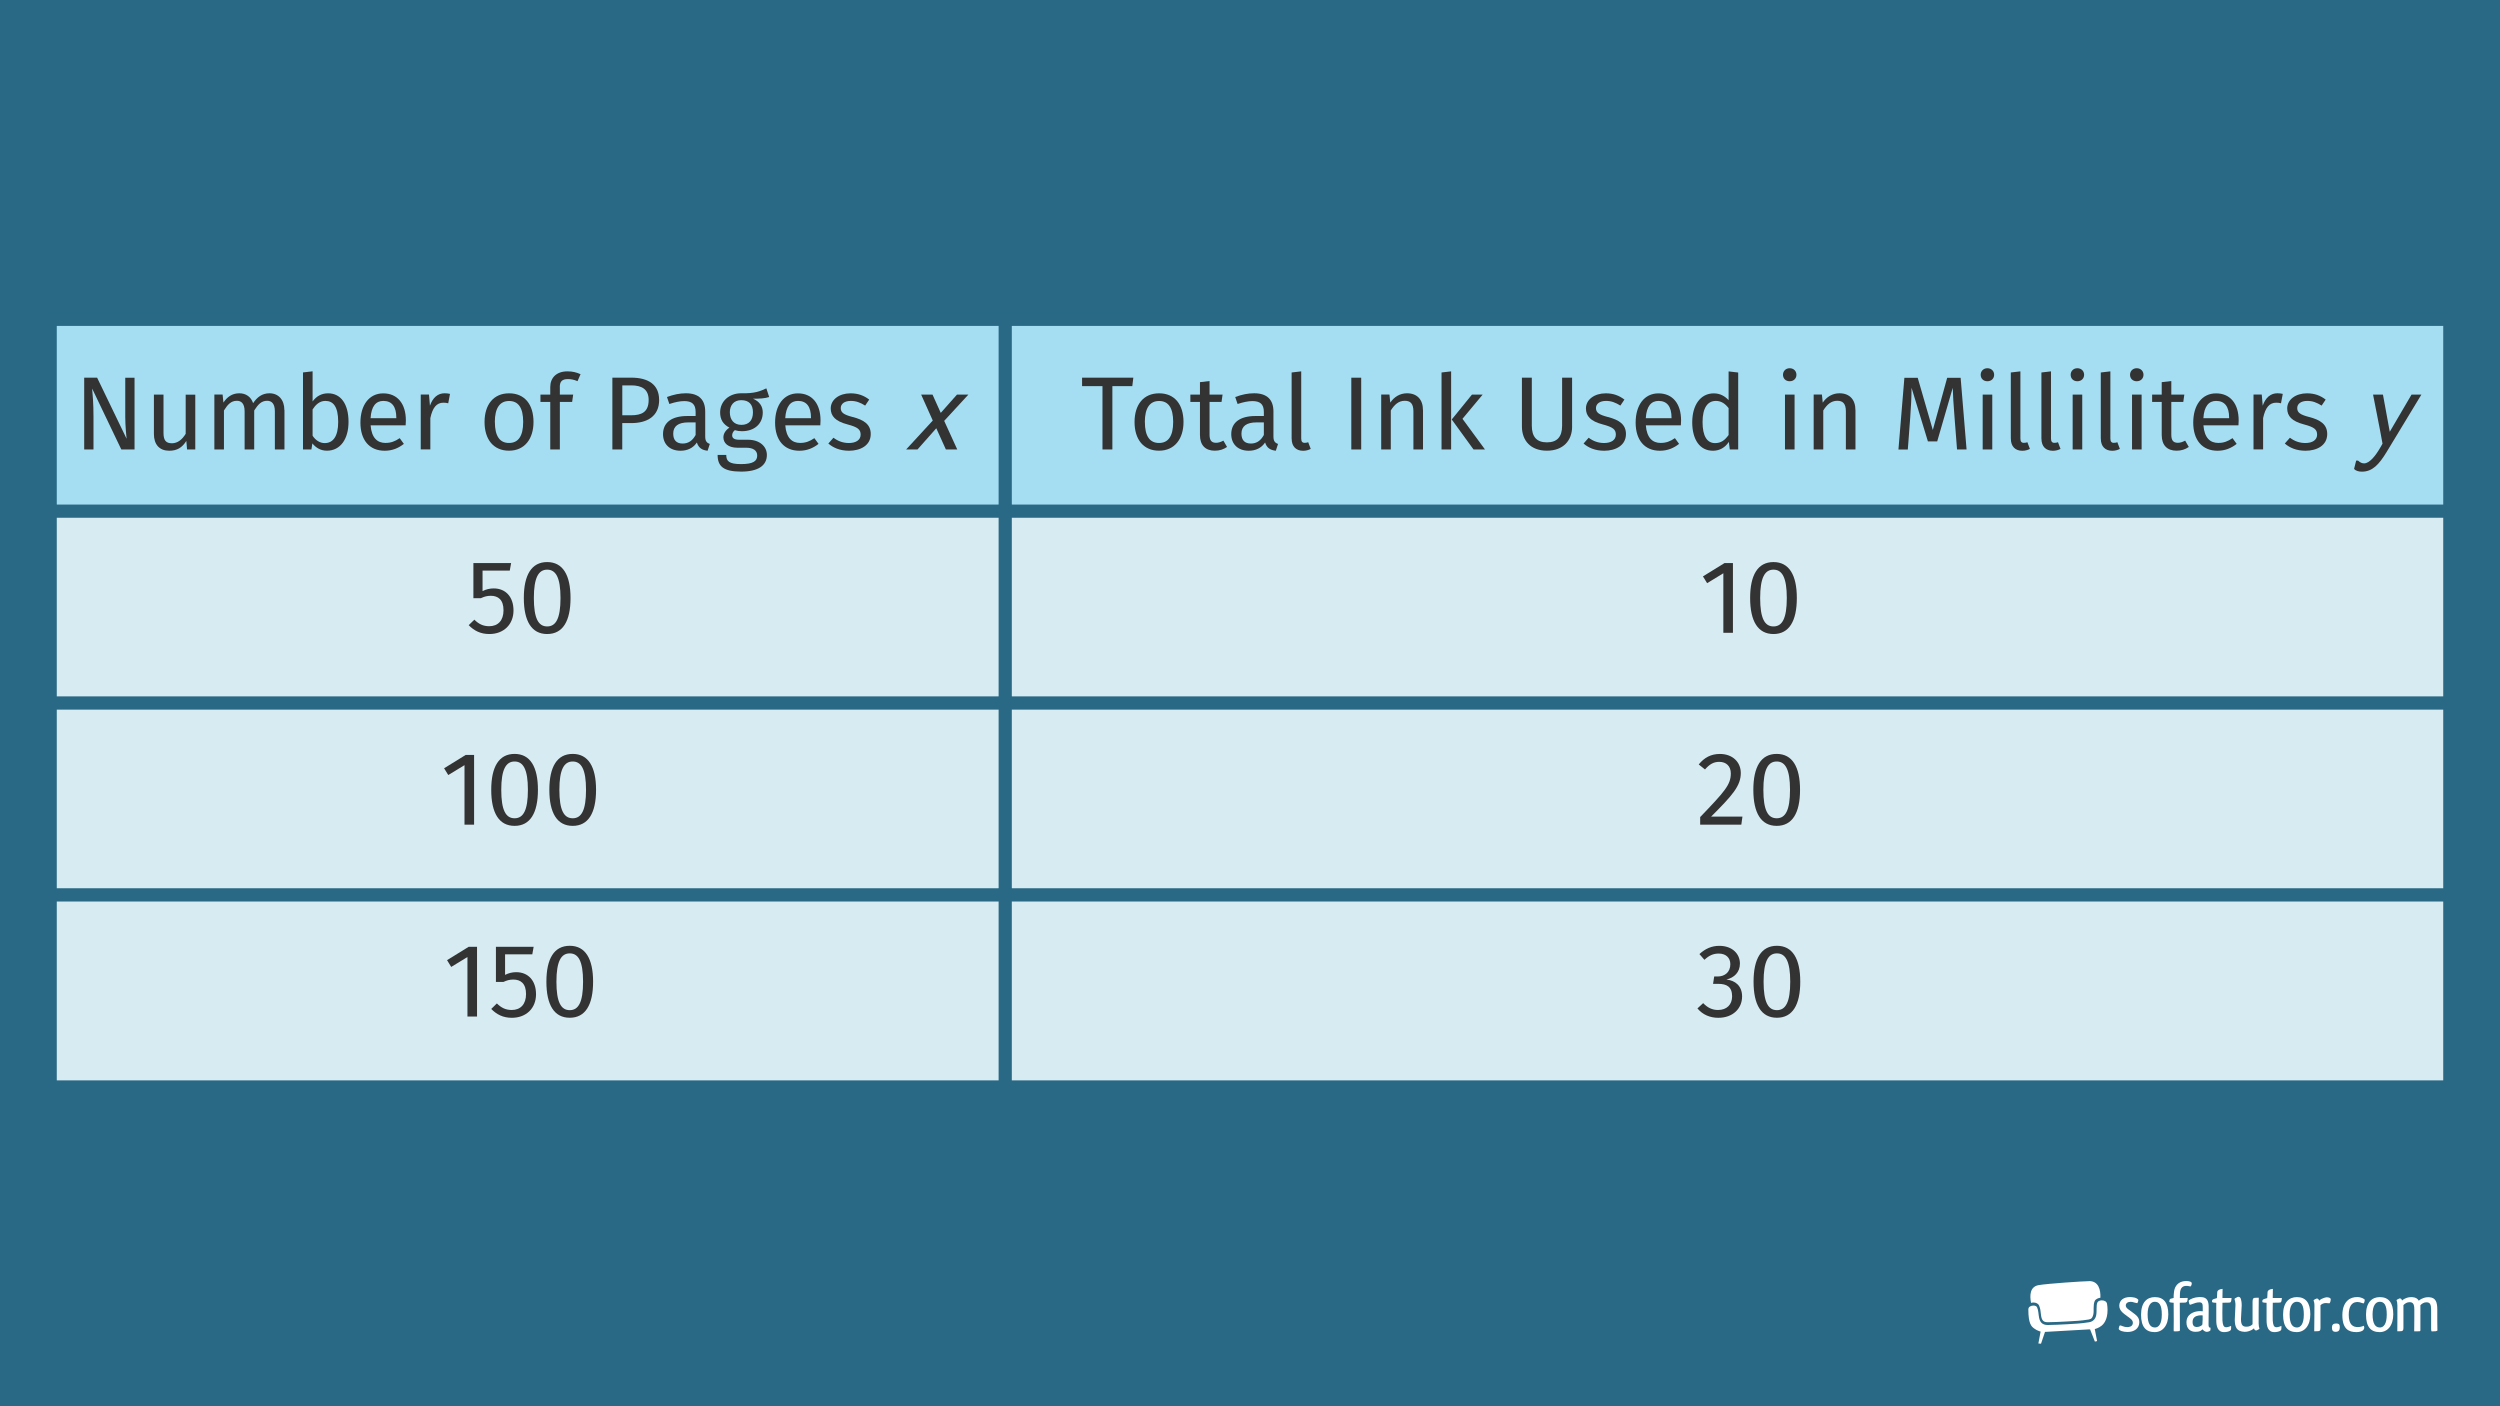 <?xml version="1.0" encoding="UTF-8"?>
<svg xmlns="http://www.w3.org/2000/svg" width="576" height="324" viewBox="0 0 576 324">
  <g id="Layer_1" data-name="Layer 1">
    <rect x="0" y="0" width="576" height="324" fill="#296985" stroke-width="0"/>
  </g>
  <g id="LaTeX_60px">
    <rect x="11.58" y="73.59" width="220.04" height="44.21" fill="#a5def2" stroke="#296985" stroke-miterlimit="10" stroke-width="3"/>
    <rect x="231.62" y="73.59" width="332.8" height="44.21" fill="#a5def2" stroke="#296985" stroke-miterlimit="10" stroke-width="3"/>
    <rect x="11.58" y="117.79" width="220.04" height="44.21" fill="#d7ebf2" stroke="#296985" stroke-miterlimit="10" stroke-width="3"/>
    <rect x="231.62" y="117.79" width="332.8" height="44.21" fill="#d7ebf2" stroke="#296985" stroke-miterlimit="10" stroke-width="3"/>
    <rect x="11.58" y="162" width="220.04" height="44.21" fill="#d7ebf2" stroke="#296985" stroke-miterlimit="10" stroke-width="3"/>
    <rect x="231.62" y="162" width="332.8" height="44.21" fill="#d7ebf2" stroke="#296985" stroke-miterlimit="10" stroke-width="3"/>
    <rect x="11.58" y="206.21" width="220.04" height="44.21" fill="#d7ebf2" stroke="#296985" stroke-miterlimit="10" stroke-width="3"/>
    <rect x="231.62" y="206.21" width="332.8" height="44.21" fill="#d7ebf2" stroke="#296985" stroke-miterlimit="10" stroke-width="3"/>
  </g>
  <g id="Layer_4" data-name="Layer 4">
    <g>
      <path d="m31,103.56h-3.05l-6.72-14.04c.12,1.37.31,3.38.31,6.46v7.58h-2.14v-16.54h2.98l6.79,14.07c-.05-.38-.31-3.02-.31-5.04v-9.02h2.14v16.54Z" fill="#333" stroke-width="0"/>
      <path d="m45,103.56h-1.9l-.17-1.97c-.96,1.54-2.14,2.26-3.94,2.26-2.21,0-3.53-1.39-3.53-3.86v-9.07h2.21v8.83c0,1.73.58,2.38,1.94,2.38s2.4-.91,3.17-2.18v-9.02h2.21v12.65Z" fill="#333" stroke-width="0"/>
      <path d="m65.54,94.48v9.07h-2.21v-8.76c0-1.9-.82-2.45-1.78-2.45-1.37,0-2.11.89-2.98,2.23v8.98h-2.21v-8.76c0-1.9-.82-2.45-1.78-2.45-1.37,0-2.14.89-2.98,2.23v8.98h-2.21v-12.65h1.9l.19,1.85c.84-1.27,1.99-2.14,3.65-2.14,1.56,0,2.71.84,3.19,2.28.91-1.37,2.06-2.28,3.77-2.28,2.06,0,3.43,1.49,3.43,3.86Z" fill="#333" stroke-width="0"/>
      <path d="m80.3,97.22c0,3.96-1.9,6.62-4.97,6.62-1.39,0-2.5-.62-3.36-1.68l-.22,1.39h-1.94v-17.74l2.21-.26v6.94c.86-1.18,2.04-1.87,3.58-1.87,2.86,0,4.7,2.38,4.7,6.6Zm-2.38,0c0-3.6-1.18-4.85-2.95-4.85-1.39,0-2.3.96-2.95,1.97v6.05c.65,1.01,1.66,1.7,2.78,1.7,1.85,0,3.12-1.42,3.12-4.87Z" fill="#333" stroke-width="0"/>
      <path d="m93.45,97.99h-8.06c.22,2.93,1.58,4.06,3.41,4.06,1.25,0,2.18-.34,3.29-1.1l.96,1.32c-1.25.98-2.66,1.58-4.42,1.58-3.53,0-5.59-2.47-5.59-6.48s1.99-6.74,5.26-6.74,5.21,2.38,5.21,6.24c0,.43-.02.84-.05,1.13Zm-2.14-1.78c0-2.47-.98-3.84-2.98-3.84-1.68,0-2.78,1.18-2.95,3.98h5.93v-.14Z" fill="#333" stroke-width="0"/>
      <path d="m103.68,90.76l-.41,2.16c-.38-.1-.65-.14-1.1-.14-1.58,0-2.5,1.13-3.02,3.55v7.22h-2.21v-12.65h1.9l.22,2.57c.67-1.9,1.85-2.86,3.38-2.86.41,0,.86.05,1.25.14Z" fill="#333" stroke-width="0"/>
      <path d="m122.92,97.22c0,3.91-2.06,6.62-5.64,6.62s-5.64-2.59-5.64-6.6,2.06-6.62,5.66-6.62,5.62,2.59,5.62,6.6Zm-8.9.02c0,3.29,1.15,4.82,3.26,4.82s3.26-1.54,3.26-4.85-1.15-4.82-3.24-4.82-3.29,1.54-3.29,4.85Z" fill="#333" stroke-width="0"/>
      <path d="m128.99,89.16v1.75h3.07l-.24,1.7h-2.83v10.94h-2.21v-10.94h-2.26v-1.7h2.26v-1.73c0-2.11,1.39-3.62,3.96-3.62,1.2,0,2.02.22,3.02.65l-.7,1.61c-.82-.36-1.56-.48-2.21-.48-1.39,0-1.87.6-1.87,1.82Z" fill="#333" stroke-width="0"/>
      <path d="m151.87,92.13c0,3.79-2.76,5.35-6.41,5.35h-2.09v6.07h-2.28v-16.54h4.34c3.98,0,6.43,1.63,6.43,5.11Zm-2.42.02c0-2.47-1.58-3.36-4.03-3.36h-2.04v6.89h1.99c2.45,0,4.08-.72,4.08-3.53Z" fill="#333" stroke-width="0"/>
      <path d="m163.53,102.31l-.5,1.54c-1.27-.14-2.09-.65-2.47-1.9-.89,1.32-2.23,1.9-3.77,1.9-2.52,0-4.03-1.56-4.03-3.82,0-2.71,2.04-4.18,5.57-4.18h1.94v-.94c0-1.82-.89-2.5-2.64-2.5-.94,0-2.11.24-3.41.67l-.55-1.61c1.56-.58,2.95-.86,4.37-.86,3.05,0,4.44,1.56,4.44,4.2v5.78c0,1.1.41,1.46,1.06,1.7Zm-3.26-2.09v-2.9h-1.66c-2.33,0-3.5.86-3.5,2.59,0,1.49.74,2.28,2.18,2.28,1.3,0,2.26-.65,2.98-1.97Z" fill="#333" stroke-width="0"/>
      <path d="m177.21,91.48c-1.06.34-2.26.38-3.7.38,1.49.67,2.23,1.73,2.23,3.19,0,2.5-1.8,4.3-4.82,4.3-.58,0-1.08-.07-1.61-.24-.36.26-.62.72-.62,1.18,0,.58.36,1.03,1.66,1.03h2.02c2.59,0,4.32,1.49,4.32,3.5,0,2.45-2.02,3.84-5.93,3.84-4.13,0-5.42-1.27-5.42-3.84h1.99c0,1.44.65,2.11,3.43,2.11s3.7-.7,3.7-1.97c0-1.2-.96-1.8-2.54-1.8h-1.99c-2.26,0-3.26-1.13-3.26-2.4,0-.82.48-1.63,1.39-2.23-1.46-.77-2.14-1.87-2.14-3.5,0-2.59,2.09-4.42,4.87-4.42,3.14.07,4.3-.46,5.78-1.13l.65,1.99Zm-9.05,3.55c0,1.68.94,2.86,2.66,2.86s2.66-1.06,2.66-2.88-.91-2.81-2.71-2.81c-1.7,0-2.62,1.18-2.62,2.83Z" fill="#333" stroke-width="0"/>
      <path d="m188.99,97.99h-8.06c.22,2.93,1.58,4.06,3.41,4.06,1.25,0,2.18-.34,3.29-1.1l.96,1.32c-1.25.98-2.66,1.58-4.42,1.58-3.53,0-5.59-2.47-5.59-6.48s1.99-6.74,5.26-6.74,5.21,2.38,5.21,6.24c0,.43-.02.84-.05,1.13Zm-2.14-1.78c0-2.47-.98-3.84-2.98-3.84-1.68,0-2.78,1.18-2.95,3.98h5.93v-.14Z" fill="#333" stroke-width="0"/>
      <path d="m200.27,92.06l-.94,1.39c-1.13-.72-2.11-1.08-3.29-1.08-1.44,0-2.33.65-2.33,1.66s.67,1.51,2.71,2.04c2.66.67,4.2,1.73,4.2,3.94,0,2.64-2.42,3.84-4.99,3.84-2.14,0-3.67-.7-4.78-1.66l1.18-1.34c1.01.77,2.18,1.22,3.55,1.22,1.66,0,2.71-.72,2.71-1.92s-.62-1.73-3.07-2.38c-2.74-.72-3.82-1.9-3.82-3.67,0-2.02,1.94-3.48,4.56-3.48,1.78,0,3.1.53,4.3,1.44Z" fill="#333" stroke-width="0"/>
    </g>
    <g>
      <path d="m260.87,88.96h-4.58v14.59h-2.28v-14.59h-4.7v-1.94h11.81l-.24,1.94Z" fill="#333" stroke-width="0"/>
      <path d="m272.68,97.22c0,3.91-2.06,6.62-5.64,6.62s-5.64-2.59-5.64-6.6,2.06-6.62,5.66-6.62,5.62,2.59,5.62,6.6Zm-8.9.02c0,3.29,1.15,4.82,3.26,4.82s3.26-1.54,3.26-4.85-1.15-4.82-3.24-4.82-3.29,1.54-3.29,4.85Z" fill="#333" stroke-width="0"/>
      <path d="m282.71,102.98c-.84.58-1.75.86-2.83.86-2.14,0-3.41-1.25-3.41-3.6v-7.63h-2.21v-1.7h2.21v-2.86l2.21-.26v3.12h3l-.24,1.7h-2.76v7.54c0,1.27.41,1.87,1.51,1.87.55,0,1.06-.17,1.68-.5l.84,1.46Z" fill="#333" stroke-width="0"/>
      <path d="m294.45,102.31l-.5,1.54c-1.27-.14-2.09-.65-2.47-1.9-.89,1.32-2.23,1.9-3.77,1.9-2.52,0-4.03-1.56-4.03-3.82,0-2.71,2.04-4.18,5.57-4.18h1.94v-.94c0-1.82-.89-2.5-2.64-2.5-.94,0-2.11.24-3.41.67l-.55-1.61c1.56-.58,2.95-.86,4.37-.86,3.05,0,4.44,1.56,4.44,4.2v5.78c0,1.1.41,1.46,1.06,1.7Zm-3.26-2.09v-2.9h-1.66c-2.33,0-3.5.86-3.5,2.59,0,1.49.74,2.28,2.18,2.28,1.3,0,2.26-.65,2.98-1.97Z" fill="#333" stroke-width="0"/>
      <path d="m297.59,101.06v-15.24l2.21-.26v15.46c0,.67.22,1.01.79,1.01.31,0,.58-.05.82-.14l.58,1.54c-.48.26-1.1.43-1.75.43-1.61,0-2.64-.98-2.64-2.78Z" fill="#333" stroke-width="0"/>
      <path d="m313.62,103.56h-2.28v-16.54h2.28v16.54Z" fill="#333" stroke-width="0"/>
      <path d="m327.86,94.48v9.07h-2.21v-8.76c0-1.9-.77-2.45-1.99-2.45-1.42,0-2.38.89-3.22,2.23v8.98h-2.21v-12.65h1.9l.19,1.87c.86-1.3,2.21-2.16,3.86-2.16,2.33,0,3.67,1.46,3.67,3.86Z" fill="#333" stroke-width="0"/>
      <path d="m334.34,103.56h-2.21v-17.74l2.21-.26v18Zm2.62-7.06l5.18,7.06h-2.64l-5.02-6.91,4.66-5.74h2.47l-4.66,5.59Z" fill="#333" stroke-width="0"/>
      <path d="m362.22,98.25c0,3.29-2.09,5.59-5.81,5.59s-5.76-2.3-5.76-5.59v-11.23h2.28v11.06c0,2.57,1.13,3.84,3.48,3.84s3.5-1.27,3.5-3.84v-11.06h2.3v11.23Z" fill="#333" stroke-width="0"/>
      <path d="m374.27,92.06l-.94,1.39c-1.13-.72-2.11-1.08-3.29-1.08-1.44,0-2.33.65-2.33,1.66s.67,1.51,2.71,2.04c2.66.67,4.2,1.73,4.2,3.94,0,2.64-2.42,3.84-4.99,3.84-2.14,0-3.67-.7-4.78-1.66l1.18-1.34c1.01.77,2.18,1.22,3.55,1.22,1.66,0,2.71-.72,2.71-1.92s-.62-1.73-3.07-2.38c-2.74-.72-3.82-1.9-3.82-3.67,0-2.02,1.94-3.48,4.56-3.48,1.78,0,3.1.53,4.3,1.44Z" fill="#333" stroke-width="0"/>
      <path d="m387.26,97.99h-8.06c.22,2.93,1.58,4.06,3.41,4.06,1.25,0,2.18-.34,3.29-1.1l.96,1.32c-1.25.98-2.66,1.58-4.42,1.58-3.53,0-5.59-2.47-5.59-6.48s1.99-6.74,5.26-6.74,5.21,2.38,5.21,6.24c0,.43-.02.84-.05,1.13Zm-2.14-1.78c0-2.47-.98-3.84-2.98-3.84-1.68,0-2.78,1.18-2.95,3.98h5.93v-.14Z" fill="#333" stroke-width="0"/>
      <path d="m400.48,85.82v17.74h-1.94l-.22-1.75c-.82,1.27-2.09,2.04-3.65,2.04-3.07,0-4.78-2.62-4.78-6.55s1.87-6.67,4.97-6.67c1.49,0,2.57.67,3.41,1.56v-6.62l2.21.26Zm-2.21,14.4v-6.19c-.79-1.01-1.68-1.66-2.93-1.66-1.9,0-3.07,1.58-3.07,4.87s1.06,4.85,2.88,4.85c1.42,0,2.28-.7,3.12-1.87Z" fill="#333" stroke-width="0"/>
      <path d="m413.9,86.35c0,.84-.62,1.49-1.56,1.49s-1.54-.65-1.54-1.49.62-1.51,1.54-1.51,1.56.65,1.56,1.51Zm-.43,17.21h-2.21v-12.65h2.21v12.65Z" fill="#333" stroke-width="0"/>
      <path d="m427.5,94.48v9.07h-2.21v-8.76c0-1.9-.77-2.45-1.99-2.45-1.42,0-2.38.89-3.22,2.23v8.98h-2.21v-12.65h1.9l.19,1.87c.86-1.3,2.21-2.16,3.86-2.16,2.33,0,3.67,1.46,3.67,3.86Z" fill="#333" stroke-width="0"/>
      <path d="m453.11,103.56h-2.21l-.58-7.46c-.22-2.59-.38-5.38-.41-6.74l-3.58,12.34h-2.14l-3.77-12.36c0,1.94-.12,4.51-.31,6.94l-.55,7.3h-2.16l1.37-16.54h3.07l3.48,12.03,3.31-12.03h3.1l1.37,16.54Z" fill="#333" stroke-width="0"/>
      <path d="m459.45,86.35c0,.84-.62,1.49-1.56,1.49s-1.54-.65-1.54-1.49.62-1.51,1.54-1.51,1.56.65,1.56,1.51Zm-.43,17.21h-2.21v-12.65h2.21v12.65Z" fill="#333" stroke-width="0"/>
      <path d="m463.29,101.06v-15.24l2.21-.26v15.46c0,.67.22,1.01.79,1.01.31,0,.58-.05.82-.14l.58,1.54c-.48.26-1.1.43-1.75.43-1.61,0-2.64-.98-2.64-2.78Z" fill="#333" stroke-width="0"/>
      <path d="m470.34,101.06v-15.24l2.21-.26v15.46c0,.67.22,1.01.79,1.01.31,0,.58-.05.82-.14l.58,1.54c-.48.26-1.1.43-1.75.43-1.61,0-2.64-.98-2.64-2.78Z" fill="#333" stroke-width="0"/>
      <path d="m480.18,86.35c0,.84-.62,1.49-1.56,1.49s-1.54-.65-1.54-1.49.62-1.51,1.54-1.51,1.56.65,1.56,1.51Zm-.43,17.21h-2.21v-12.65h2.21v12.65Z" fill="#333" stroke-width="0"/>
      <path d="m484.02,101.06v-15.24l2.21-.26v15.46c0,.67.22,1.01.79,1.01.31,0,.58-.05.82-.14l.58,1.54c-.48.26-1.1.43-1.75.43-1.61,0-2.64-.98-2.64-2.78Z" fill="#333" stroke-width="0"/>
      <path d="m493.86,86.35c0,.84-.62,1.49-1.56,1.49s-1.54-.65-1.54-1.49.62-1.51,1.54-1.51,1.56.65,1.56,1.51Zm-.43,17.21h-2.21v-12.65h2.21v12.65Z" fill="#333" stroke-width="0"/>
      <path d="m504.3,102.98c-.84.58-1.75.86-2.83.86-2.14,0-3.41-1.25-3.41-3.6v-7.63h-2.21v-1.7h2.21v-2.86l2.21-.26v3.12h3l-.24,1.7h-2.76v7.54c0,1.27.41,1.87,1.51,1.87.55,0,1.06-.17,1.68-.5l.84,1.46Z" fill="#333" stroke-width="0"/>
      <path d="m515.73,97.99h-8.06c.22,2.93,1.58,4.06,3.41,4.06,1.25,0,2.18-.34,3.29-1.1l.96,1.32c-1.25.98-2.66,1.58-4.42,1.58-3.53,0-5.59-2.47-5.59-6.48s1.99-6.74,5.26-6.74,5.21,2.38,5.21,6.24c0,.43-.02.84-.05,1.13Zm-2.14-1.78c0-2.47-.98-3.84-2.98-3.84-1.68,0-2.78,1.18-2.95,3.98h5.93v-.14Z" fill="#333" stroke-width="0"/>
      <path d="m525.95,90.76l-.41,2.16c-.38-.1-.65-.14-1.1-.14-1.58,0-2.5,1.13-3.02,3.55v7.22h-2.21v-12.65h1.9l.22,2.57c.67-1.9,1.85-2.86,3.38-2.86.41,0,.86.05,1.25.14Z" fill="#333" stroke-width="0"/>
      <path d="m535.84,92.06l-.94,1.39c-1.13-.72-2.11-1.08-3.29-1.08-1.44,0-2.33.65-2.33,1.66s.67,1.51,2.71,2.04c2.66.67,4.2,1.73,4.2,3.94,0,2.64-2.42,3.84-4.99,3.84-2.14,0-3.67-.7-4.78-1.66l1.18-1.34c1.01.77,2.18,1.22,3.55,1.22,1.66,0,2.71-.72,2.71-1.92s-.62-1.73-3.07-2.38c-2.74-.72-3.82-1.9-3.82-3.67,0-2.02,1.94-3.48,4.56-3.48,1.78,0,3.1.53,4.3,1.44Z" fill="#333" stroke-width="0"/>
    </g>
    <g>
      <path d="m117.44,131.46h-6.26v4.73c.84-.43,1.7-.62,2.57-.62,2.71,0,4.56,1.9,4.56,5.09s-2.23,5.42-5.57,5.42c-2.04,0-3.5-.77-4.75-2.04l1.3-1.27c1.01,1.01,2.04,1.51,3.43,1.51,2.02,0,3.29-1.32,3.29-3.67,0-2.47-1.27-3.34-2.93-3.34-.86,0-1.51.19-2.28.55h-1.73v-8.09h8.69l-.31,1.73Z" fill="#333" stroke-width="0"/>
      <path d="m131.45,137.78c0,5.33-1.78,8.3-5.38,8.3s-5.38-2.98-5.38-8.3,1.78-8.28,5.38-8.28,5.38,2.98,5.38,8.28Zm-8.45,0c0,4.73,1.06,6.55,3.07,6.55s3.07-1.82,3.07-6.55-1.08-6.53-3.07-6.53-3.07,1.82-3.07,6.53Z" fill="#333" stroke-width="0"/>
    </g>
    <g>
      <path d="m399.27,145.79h-2.21v-13.71l-3.74,2.28-.96-1.56,4.97-3.07h1.94v16.06Z" fill="#333" stroke-width="0"/>
      <path d="m413.99,137.78c0,5.33-1.78,8.3-5.38,8.3s-5.38-2.98-5.38-8.3,1.78-8.28,5.38-8.28,5.38,2.98,5.38,8.28Zm-8.45,0c0,4.73,1.06,6.55,3.07,6.55s3.07-1.82,3.07-6.55-1.08-6.53-3.07-6.53-3.07,1.82-3.07,6.53Z" fill="#333" stroke-width="0"/>
    </g>
    <g>
      <path d="m109.23,190h-2.21v-13.71l-3.74,2.28-.96-1.56,4.97-3.07h1.94v16.06Z" fill="#333" stroke-width="0"/>
      <path d="m123.94,181.98c0,5.33-1.78,8.3-5.38,8.3s-5.38-2.98-5.38-8.3,1.78-8.28,5.38-8.28,5.38,2.98,5.38,8.28Zm-8.45,0c0,4.73,1.06,6.55,3.07,6.55s3.07-1.82,3.07-6.55-1.08-6.53-3.07-6.53-3.07,1.82-3.07,6.53Z" fill="#333" stroke-width="0"/>
      <path d="m137.33,181.98c0,5.33-1.78,8.3-5.38,8.3s-5.38-2.98-5.38-8.3,1.78-8.28,5.38-8.28,5.38,2.98,5.38,8.28Zm-8.45,0c0,4.73,1.06,6.55,3.07,6.55s3.07-1.82,3.07-6.55-1.08-6.53-3.07-6.53-3.07,1.82-3.07,6.53Z" fill="#333" stroke-width="0"/>
    </g>
    <g>
      <path d="m401.08,178.09c0,3-1.92,5.14-6.84,10.06h7.22l-.26,1.85h-9.48v-1.75c5.66-5.9,7.06-7.44,7.06-10.06,0-1.68-1.08-2.66-2.64-2.66-1.34,0-2.23.53-3.31,1.75l-1.44-1.15c1.3-1.61,2.86-2.42,4.87-2.42,2.95,0,4.82,1.9,4.82,4.39Z" fill="#333" stroke-width="0"/>
      <path d="m414.73,181.98c0,5.33-1.78,8.3-5.38,8.3s-5.38-2.98-5.38-8.3,1.78-8.28,5.38-8.28,5.38,2.98,5.38,8.28Zm-8.45,0c0,4.73,1.06,6.55,3.07,6.55s3.07-1.82,3.07-6.55-1.08-6.53-3.07-6.53-3.07,1.82-3.07,6.53Z" fill="#333" stroke-width="0"/>
    </g>
    <g>
      <path d="m109.91,234.21h-2.21v-13.71l-3.74,2.28-.96-1.56,4.97-3.07h1.94v16.06Z" fill="#333" stroke-width="0"/>
      <path d="m122.63,219.88h-6.26v4.73c.84-.43,1.7-.62,2.57-.62,2.71,0,4.56,1.9,4.56,5.09s-2.23,5.42-5.57,5.42c-2.04,0-3.5-.77-4.75-2.04l1.3-1.27c1.01,1.01,2.04,1.51,3.43,1.51,2.02,0,3.29-1.32,3.29-3.67,0-2.47-1.27-3.34-2.93-3.34-.86,0-1.51.19-2.28.55h-1.73v-8.09h8.69l-.31,1.73Z" fill="#333" stroke-width="0"/>
      <path d="m136.65,226.19c0,5.33-1.78,8.3-5.38,8.3s-5.38-2.98-5.38-8.3,1.78-8.28,5.38-8.28,5.38,2.98,5.38,8.28Zm-8.45,0c0,4.73,1.06,6.55,3.07,6.55s3.07-1.82,3.07-6.55-1.08-6.53-3.07-6.53-3.07,1.82-3.07,6.53Z" fill="#333" stroke-width="0"/>
    </g>
    <g>
      <path d="m400.88,221.99c0,2.04-1.32,3.26-3.12,3.7,2.02.19,3.62,1.46,3.62,3.89,0,2.81-2.14,4.92-5.47,4.92-1.92,0-3.6-.7-4.82-2.16l1.32-1.22c1.06,1.1,2.14,1.58,3.43,1.58,2.02,0,3.24-1.25,3.24-3.14,0-2.21-1.25-2.88-3.19-2.88h-1.2l.26-1.7h.82c1.58,0,2.9-.96,2.9-2.83,0-1.51-1.06-2.45-2.66-2.45-1.27,0-2.23.43-3.31,1.44l-1.15-1.32c1.37-1.27,2.86-1.9,4.58-1.9,3.07,0,4.75,1.92,4.75,4.08Z" fill="#333" stroke-width="0"/>
      <path d="m414.78,226.19c0,5.33-1.78,8.3-5.38,8.3s-5.38-2.98-5.38-8.3,1.78-8.28,5.38-8.28,5.38,2.98,5.38,8.28Zm-8.45,0c0,4.73,1.06,6.55,3.07,6.55s3.07-1.82,3.07-6.55-1.08-6.53-3.07-6.53-3.07,1.82-3.07,6.53Z" fill="#333" stroke-width="0"/>
    </g>
    <polyline points="223.12 90.91 220.49 90.91 216.75 95.13 214.85 90.91 212.23 90.91 214.91 96.89 208.77 103.56 211.39 103.56 215.72 98.67 217.93 103.56 220.55 103.56 217.54 96.97 223.12 90.91" fill="#333" stroke-width="0"/>
    <path d="m557.88,90.91h-2.26l-5.02,8.57-1.57-8.57h-2.28c.69,3.64,1.54,7.65,2.18,11.31-.13.29-.37.61-.5.88-1.12,1.96-2.52,3.66-3.72,3.66-.4,0-.85-.11-1.43-.64h-.42l-.48,1.91c.4.48,1.11.64,1.81.64,2.39,0,3.93-1.62,5.71-4.57l7.99-13.19" fill="#333" stroke-width="0"/>
  </g>
  <g id="Layer_3" data-name="Layer 3">
    <g id="_1_SEO_Themplate_white" data-name="1_SEO_Themplate_white">
      <g>
        <rect x="461.96" y="291.37" width="105" height="22" fill="none" stroke-width="0"/>
        <g>
          <g>
            <path d="m467.68,301.03c-.22.16-.35.37-.35.67,0,1.65.18,2.64.43,3.25.25.61.55.86.88,1.11.32.24.65.41.9.52.24.11.4.15.4.15l.22.06-.52,2.75.61.05.92-2.72,10.12-.58h.27s1.1,2.81,1.1,2.81l.51-.11-.53-2.78.22-.06s.15-.04.4-.15c.25-.1.57-.27.9-.52.52-.39,1.42-1.4,1.42-3.64,0-.43-.03-.89-.11-1.41-.08-.55-.6-.83-1.2-.83-.48,0-.91.21-1.02.48-.34.72-.09,2-.29,2.98-.17.84-.74,1.44-1.62,1.58-1.87.31-3.3.36-5.16.47-1.62.09-2.72.14-4.34.17h-.06c-.63,0-1.1-.18-1.42-.5-.31-.32-.46-.74-.55-1.17-.17-.88-.14-1.69-.47-2.41-.1-.24-.44-.41-.85-.4h0c-.29,0-.6.09-.82.24Z" fill="#fff" fill-rule="evenodd" stroke-width="0"/>
            <path d="m481.26,295.18c-1.41.02-9.43.55-11.55.91-2.03.35-2.09,2.38-1.76,4.09.18-.05.37-.08.55-.08.53,0,1.08.2,1.31.71.29.66.33,1.27.41,1.94.07.68.19,1.25.51,1.55.21.21.51.34,1.06.34h.05c1.61-.03,2.71-.08,4.32-.17,1.87-.1,3.28-.16,5.1-.46.69-.13.88-.48,1.04-1.18.19-.81-.1-2.1.32-3.08.21-.45.82-.68,1.31-.76.07-1.83-.41-3.86-2.66-3.83Z" fill="#fff" fill-rule="evenodd" stroke-width="0"/>
          </g>
          <path d="m491.23,298.87c.98.07,1.38.46,1.45.65,0,.21-.11.55-.24.73-.23-.05-.47-.07-.75-.16-.24-.1-.5-.15-.8-.15-.67,0-1.11.34-1.11.85,0,.28.13.52.52.83.41.33,1.16.81,1.64,1.22.7.55.96,1.09.96,1.77,0,1.51-1.22,2.28-2.72,2.28-1.01,0-1.87-.29-2.03-.7,0-.26.1-.6.26-.81h.07c.13,0,.28.05.44.13.34.15.78.26,1.24.26.1,0,.21-.02.31-.03.59-.07.94-.44.94-.98,0-.37-.2-.7-.7-1.06-.42-.31-.94-.68-1.32-.99l-.39-.34c-.49-.47-.72-.98-.72-1.53,0-1.25,1.01-2,2.47-2,.18,0,.34.02.47.03Z" fill="#fff" stroke-width="0"/>
          <path d="m496.44,306.92c-2.02,0-3.14-1.19-3.14-4s1.32-4.07,3.19-4.07c2.05,0,3.09,1.35,3.09,3.97s-1.33,4.1-3.14,4.1Zm.03-1.06c.86,0,1.61-.75,1.61-3s-.63-2.93-1.61-2.93h-.03c-.86,0-1.63.8-1.63,2.91,0,2.25.7,3.01,1.66,3.01Z" fill="#fff" stroke-width="0"/>
          <path d="m504.99,295.71c-.02.13-.03.24-.08.36-.07.15-.11.24-.2.33-.05.02-.2-.03-.33-.06-.16-.05-.44-.07-.65-.07-.73,0-1.4.33-1.47,1.73-.02.34-.02.7-.02,1.06h.88c.36,0,.72,0,.93-.02-.05.77-.13.93-.36,1.01-.03.02-.1.05-.18.07-.34.03-.78.03-1.29.03,0,1.84.02,4.48.03,6.22,0,.08,0,.26-.13.31-.26.05-.73.07-.93.07-.13,0-.24-.02-.36-.03-.02-.1-.02-.23-.02-.37,0-.65.02-1.32.02-1.99,0-1.33-.02-2.74-.02-4.2-.52-.02-.83-.07-1.01-.2.07-.6.11-.68.37-.75.13-.03.34-.08.63-.15,0-.44.02-.85.07-1.22.18-2.17,1.68-2.69,2.82-2.69.67,0,1.07.15,1.22.31.07.08.05.18.05.26Z" fill="#fff" stroke-width="0"/>
          <path d="m504.27,299.8c0-.06.02-.13.03-.18.34-.33,1.32-.75,2.41-.78.26,0,.29,0,.57.02,1.2.08,1.6.88,1.6,2.26v.73c0,1.12-.03,2.43-.03,3.29,0,0-.07.85.46.75-.02.23-.02.5-.02.6-.13.18-.44.36-.86.37-.39,0-.81-.36-.98-.59-.1.1-.29.28-.47.37-.36.18-.75.21-1.19.21-1.04,0-2.03-.65-2.03-2.15,0-2,1.77-2.51,2.75-2.6.16-.02.31-.02.46-.02.21,0,.39.02.54.05v-.93c0-.73-.08-1.14-.78-1.14-.57,0-1.24.23-1.71.42-.18.08-.34.13-.47.13-.15-.16-.21-.46-.24-.65-.02-.05-.02-.11-.02-.18Zm3.22,4.43v-1.16c-.1-.02-.21-.02-.33-.02-.2,0-.37.02-.54.03-.78.13-1.45.47-1.45,1.5,0,.83.36,1.12.86,1.16h.11c.49,0,1.03-.23,1.25-.5.02-.03.03-.13.05-.23.03-.2.03-.44.03-.78Z" fill="#fff" stroke-width="0"/>
          <path d="m514.05,305.82c0,.15,0,.31-.02.46-.03.13-.11.23-.24.33-.31.2-.86.31-1.37.31-1.51,0-1.79-1.42-1.79-2.73v-4.02c-.52,0-.78-.07-.98-.16,0-.5.02-.44.15-.57.23-.2.73-.24.98-.36l.08-1.47c.11-.33.46-.6,1.22-.65-.02.75-.03,1.43-.03,2.1h2.1c-.05.81-.15.99-.37,1.04-.13.02-.26.03-.39.03-.42.02-.63.02-1.33.02-.02.75-.03,1.51-.03,2.21s.02,1.35.02,1.89c.07.91.21,1.55.86,1.55.24.02.99-.21,1.12-.33.02.1.03.23.03.36Z" fill="#fff" stroke-width="0"/>
          <path d="m516.48,300.92l-.16,2.98c0,1.47.46,1.77,1.24,1.77.57.03,1.16-.23,1.43-.57v-5.18c0-.34.03-.55.18-.77.2-.16.37-.15,1.25-.16-.02.88-.03,1.92-.03,3.17v2.77c0,.52.08.9.19,1.22-.08.1-.29.21-.65.37-.05.02-.1.02-.11.02-.29,0-.44-.21-.5-.49-.39.33-.77.52-1.12.63-.34.11-.65.18-1.01.18-1.89-.08-2.26-1.04-2.3-2.77l.16-3.4c0-.6-.1-1.04-.23-1.43.1-.11.34-.26.77-.46.07-.02.11-.02.13-.02.36,0,.52.29.59.55.1.37.18.73.18,1.56Z" fill="#fff" stroke-width="0"/>
          <path d="m525.64,305.82c0,.15,0,.31-.02.46-.03.13-.11.23-.24.33-.31.2-.86.31-1.37.31-1.51,0-1.79-1.42-1.79-2.73v-4.02c-.52,0-.78-.07-.98-.16,0-.5.02-.44.15-.57.23-.2.73-.24.98-.36l.08-1.47c.11-.33.46-.6,1.22-.65-.02.75-.03,1.43-.03,2.1h2.1c-.05.81-.15.99-.37,1.04-.13.02-.26.03-.39.03-.42.02-.63.02-1.33.02-.02.75-.03,1.51-.03,2.21s.02,1.35.02,1.89c.07.91.21,1.55.86,1.55.24.02.99-.21,1.12-.33.02.1.03.23.03.36Z" fill="#fff" stroke-width="0"/>
          <path d="m529.16,306.92c-2.02,0-3.14-1.19-3.14-4s1.32-4.07,3.19-4.07c2.05,0,3.09,1.35,3.09,3.97s-1.33,4.1-3.14,4.1Zm.03-1.06c.86,0,1.61-.75,1.61-3s-.63-2.93-1.61-2.93h-.03c-.86,0-1.63.8-1.63,2.91,0,2.25.7,3.01,1.66,3.01Z" fill="#fff" stroke-width="0"/>
          <path d="m534.64,300.73v5.19c0,.28-.02.47-.15.65-.21.15-.41.16-1.29.16.02-.88.03-1.92.03-3.19l.02-2.75c0-.52-.1-.9-.21-1.22.1-.1.29-.21.67-.37.05-.02.08-.02.11-.02.29,0,.42.21.5.49.37-.33.77-.52,1.11-.63.31-.1.59-.18.88-.13.42.05.65.18.7.41,0,.23-.06.65-.26.94q-.07.02-.15.02c-.11,0-.26-.02-.39-.03-.11-.03-.21-.03-.29-.03-.54,0-.96.18-1.29.52Z" fill="#fff" stroke-width="0"/>
          <path d="m538.24,304.93c.73,0,.86.31.85.91-.02.59-.2,1.01-.96,1.01-.64,0-.85-.31-.85-.98,0-.62.29-.94.96-.94Z" fill="#fff" stroke-width="0"/>
          <path d="m544.64,300.29h-.08c-.11,0-.28-.05-.44-.1-.29-.13-.65-.21-.98-.21-.08,0-.15,0-.23.02-1.03.08-1.76.98-1.76,2.93,0,2.34,1.03,2.83,2.08,2.83.54,0,1.06-.15,1.4-.31.05.16.1.34.1.46-.02.23-.16.5-.36.65-.31.21-.85.36-1.43.36-1.76,0-3.26-.65-3.26-3.91,0-1.73.55-2.78,1.19-3.37.63-.6,1.45-.8,2.23-.8.96,0,1.68.44,1.74.65,0,.21-.08.57-.21.8Z" fill="#fff" stroke-width="0"/>
          <path d="m548.27,306.92c-2.02,0-3.14-1.19-3.14-4s1.32-4.07,3.19-4.07c2.05,0,3.09,1.35,3.09,3.97s-1.33,4.1-3.14,4.1Zm.03-1.06c.86,0,1.61-.75,1.61-3s-.63-2.93-1.61-2.93h-.03c-.86,0-1.63.8-1.63,2.91,0,2.25.7,3.01,1.66,3.01Z" fill="#fff" stroke-width="0"/>
          <path d="m557.47,306.72c-.11.02-.29.02-.57.02h-.67c.03-.83.03-1.82.03-3.04v-1.95c0-1.27-.28-1.73-1.09-1.73-.6,0-1.07.31-1.42.68v5.27c0,.28-.03.44-.16.6-.21.16-.39.16-1.25.16.02-.83.02-1.84.02-3.06v-2.91c0-.52-.08-.9-.2-1.22.08-.1.29-.21.65-.37.05-.02.1-.02.11-.02.31,0,.44.21.5.49.39-.33.78-.52,1.12-.63.34-.11.65-.16,1.03-.16.08,0,.2,0,.29.02.73.05,1.16.34,1.43.81.39-.33.8-.54,1.17-.65.34-.11.65-.16.99-.16.11,0,.23,0,.33.02,1.43.11,1.77,1.17,1.77,2.8v2.74c0,.81,0,1.55.03,2.13-.2.15-.42.2-1.34.2-.06-.13-.11-.29-.11-.52v-4.46c0-1.27-.26-1.73-1.09-1.73-.57,0-1.04.31-1.38.68v5.75c0,.16-.08.23-.21.26Z" fill="#fff" stroke-width="0"/>
        </g>
        <rect x=".6" y=".6" width="576" height="324" fill="none" stroke-width="0"/>
      </g>
    </g>
  </g>
</svg>